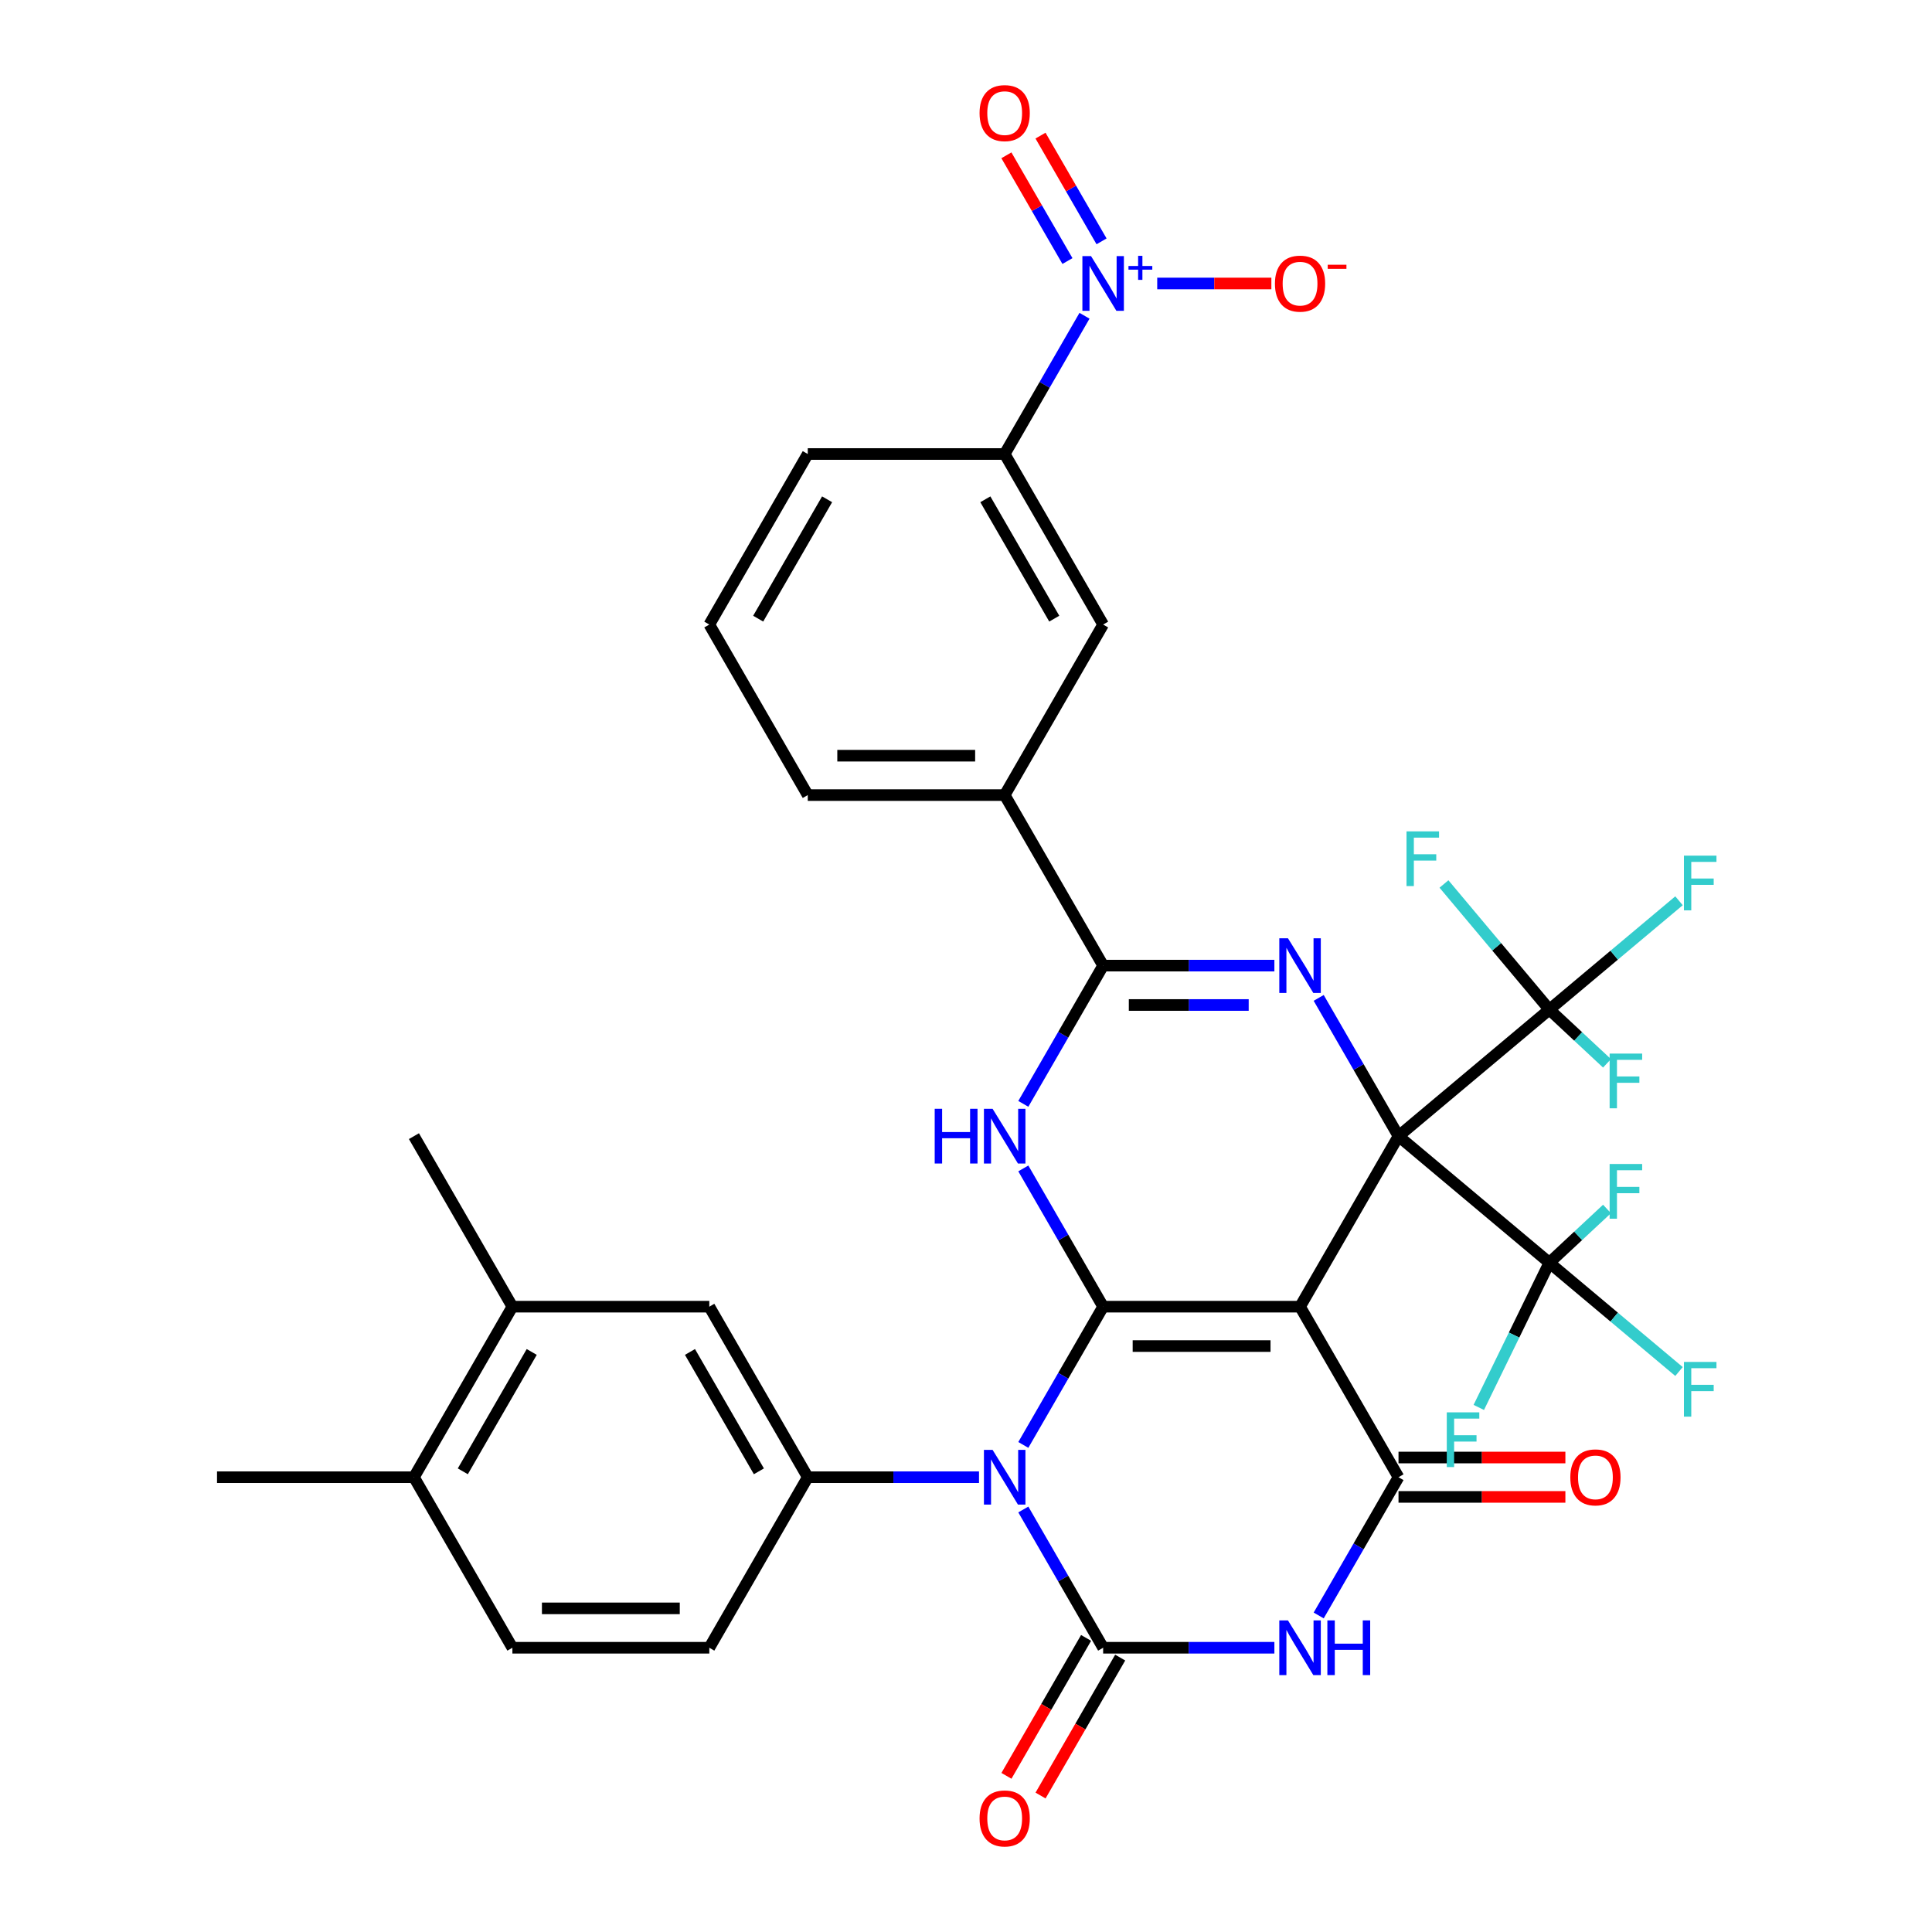 <?xml version='1.0' encoding='iso-8859-1'?>
<svg version='1.1' baseProfile='full'
              xmlns='http://www.w3.org/2000/svg'
                      xmlns:rdkit='http://www.rdkit.org/xml'
                      xmlns:xlink='http://www.w3.org/1999/xlink'
                  xml:space='preserve'
width='1000px' height='1000px' viewBox='0 0 1000 1000'>
<!-- END OF HEADER -->
<rect style='opacity:1.0;fill:#FFFFFF;stroke:none' width='1000' height='1000' x='0' y='0'> </rect>
<path class='bond-0' d='M 723.867,588.068 L 672.905,676.335' style='fill:none;fill-rule:evenodd;stroke:#000000;stroke-width:6px;stroke-linecap:butt;stroke-linejoin:miter;stroke-opacity:1' />
<path class='bond-4' d='M 723.867,588.068 L 703.209,552.288' style='fill:none;fill-rule:evenodd;stroke:#000000;stroke-width:6px;stroke-linecap:butt;stroke-linejoin:miter;stroke-opacity:1' />
<path class='bond-4' d='M 703.209,552.288 L 682.552,516.508' style='fill:none;fill-rule:evenodd;stroke:#0000FF;stroke-width:6px;stroke-linecap:butt;stroke-linejoin:miter;stroke-opacity:1' />
<path class='bond-9' d='M 723.867,588.068 L 801.944,522.553' style='fill:none;fill-rule:evenodd;stroke:#000000;stroke-width:6px;stroke-linecap:butt;stroke-linejoin:miter;stroke-opacity:1' />
<path class='bond-10' d='M 723.867,588.068 L 801.944,653.582' style='fill:none;fill-rule:evenodd;stroke:#000000;stroke-width:6px;stroke-linecap:butt;stroke-linejoin:miter;stroke-opacity:1' />
<path class='bond-1' d='M 672.905,676.335 L 570.983,676.335' style='fill:none;fill-rule:evenodd;stroke:#000000;stroke-width:6px;stroke-linecap:butt;stroke-linejoin:miter;stroke-opacity:1' />
<path class='bond-1' d='M 657.617,696.72 L 586.271,696.72' style='fill:none;fill-rule:evenodd;stroke:#000000;stroke-width:6px;stroke-linecap:butt;stroke-linejoin:miter;stroke-opacity:1' />
<path class='bond-7' d='M 672.905,676.335 L 723.867,764.603' style='fill:none;fill-rule:evenodd;stroke:#000000;stroke-width:6px;stroke-linecap:butt;stroke-linejoin:miter;stroke-opacity:1' />
<path class='bond-2' d='M 570.983,676.335 L 550.325,712.115' style='fill:none;fill-rule:evenodd;stroke:#000000;stroke-width:6px;stroke-linecap:butt;stroke-linejoin:miter;stroke-opacity:1' />
<path class='bond-2' d='M 550.325,712.115 L 529.668,747.895' style='fill:none;fill-rule:evenodd;stroke:#0000FF;stroke-width:6px;stroke-linecap:butt;stroke-linejoin:miter;stroke-opacity:1' />
<path class='bond-5' d='M 570.983,676.335 L 550.325,640.556' style='fill:none;fill-rule:evenodd;stroke:#000000;stroke-width:6px;stroke-linecap:butt;stroke-linejoin:miter;stroke-opacity:1' />
<path class='bond-5' d='M 550.325,640.556 L 529.668,604.776' style='fill:none;fill-rule:evenodd;stroke:#0000FF;stroke-width:6px;stroke-linecap:butt;stroke-linejoin:miter;stroke-opacity:1' />
<path class='bond-3' d='M 529.668,781.311 L 550.325,817.091' style='fill:none;fill-rule:evenodd;stroke:#0000FF;stroke-width:6px;stroke-linecap:butt;stroke-linejoin:miter;stroke-opacity:1' />
<path class='bond-3' d='M 550.325,817.091 L 570.983,852.871' style='fill:none;fill-rule:evenodd;stroke:#000000;stroke-width:6px;stroke-linecap:butt;stroke-linejoin:miter;stroke-opacity:1' />
<path class='bond-12' d='M 506.733,764.603 L 462.416,764.603' style='fill:none;fill-rule:evenodd;stroke:#0000FF;stroke-width:6px;stroke-linecap:butt;stroke-linejoin:miter;stroke-opacity:1' />
<path class='bond-12' d='M 462.416,764.603 L 418.099,764.603' style='fill:none;fill-rule:evenodd;stroke:#000000;stroke-width:6px;stroke-linecap:butt;stroke-linejoin:miter;stroke-opacity:1' />
<path class='bond-17' d='M 562.156,847.775 L 541.545,883.474' style='fill:none;fill-rule:evenodd;stroke:#000000;stroke-width:6px;stroke-linecap:butt;stroke-linejoin:miter;stroke-opacity:1' />
<path class='bond-17' d='M 541.545,883.474 L 520.933,919.174' style='fill:none;fill-rule:evenodd;stroke:#FF0000;stroke-width:6px;stroke-linecap:butt;stroke-linejoin:miter;stroke-opacity:1' />
<path class='bond-17' d='M 579.809,857.967 L 559.198,893.667' style='fill:none;fill-rule:evenodd;stroke:#000000;stroke-width:6px;stroke-linecap:butt;stroke-linejoin:miter;stroke-opacity:1' />
<path class='bond-17' d='M 559.198,893.667 L 538.587,929.366' style='fill:none;fill-rule:evenodd;stroke:#FF0000;stroke-width:6px;stroke-linecap:butt;stroke-linejoin:miter;stroke-opacity:1' />
<path class='bond-37' d='M 570.983,852.871 L 615.3,852.871' style='fill:none;fill-rule:evenodd;stroke:#000000;stroke-width:6px;stroke-linecap:butt;stroke-linejoin:miter;stroke-opacity:1' />
<path class='bond-37' d='M 615.3,852.871 L 659.617,852.871' style='fill:none;fill-rule:evenodd;stroke:#0000FF;stroke-width:6px;stroke-linecap:butt;stroke-linejoin:miter;stroke-opacity:1' />
<path class='bond-8' d='M 659.617,499.8 L 615.3,499.8' style='fill:none;fill-rule:evenodd;stroke:#0000FF;stroke-width:6px;stroke-linecap:butt;stroke-linejoin:miter;stroke-opacity:1' />
<path class='bond-8' d='M 615.3,499.8 L 570.983,499.8' style='fill:none;fill-rule:evenodd;stroke:#000000;stroke-width:6px;stroke-linecap:butt;stroke-linejoin:miter;stroke-opacity:1' />
<path class='bond-8' d='M 646.322,520.185 L 615.3,520.185' style='fill:none;fill-rule:evenodd;stroke:#0000FF;stroke-width:6px;stroke-linecap:butt;stroke-linejoin:miter;stroke-opacity:1' />
<path class='bond-8' d='M 615.3,520.185 L 584.278,520.185' style='fill:none;fill-rule:evenodd;stroke:#000000;stroke-width:6px;stroke-linecap:butt;stroke-linejoin:miter;stroke-opacity:1' />
<path class='bond-36' d='M 529.668,571.36 L 550.325,535.58' style='fill:none;fill-rule:evenodd;stroke:#0000FF;stroke-width:6px;stroke-linecap:butt;stroke-linejoin:miter;stroke-opacity:1' />
<path class='bond-36' d='M 550.325,535.58 L 570.983,499.8' style='fill:none;fill-rule:evenodd;stroke:#000000;stroke-width:6px;stroke-linecap:butt;stroke-linejoin:miter;stroke-opacity:1' />
<path class='bond-6' d='M 682.552,836.163 L 703.209,800.383' style='fill:none;fill-rule:evenodd;stroke:#0000FF;stroke-width:6px;stroke-linecap:butt;stroke-linejoin:miter;stroke-opacity:1' />
<path class='bond-6' d='M 703.209,800.383 L 723.867,764.603' style='fill:none;fill-rule:evenodd;stroke:#000000;stroke-width:6px;stroke-linecap:butt;stroke-linejoin:miter;stroke-opacity:1' />
<path class='bond-20' d='M 723.867,774.795 L 767.054,774.795' style='fill:none;fill-rule:evenodd;stroke:#000000;stroke-width:6px;stroke-linecap:butt;stroke-linejoin:miter;stroke-opacity:1' />
<path class='bond-20' d='M 767.054,774.795 L 810.241,774.795' style='fill:none;fill-rule:evenodd;stroke:#FF0000;stroke-width:6px;stroke-linecap:butt;stroke-linejoin:miter;stroke-opacity:1' />
<path class='bond-20' d='M 723.867,754.411 L 767.054,754.411' style='fill:none;fill-rule:evenodd;stroke:#000000;stroke-width:6px;stroke-linecap:butt;stroke-linejoin:miter;stroke-opacity:1' />
<path class='bond-20' d='M 767.054,754.411 L 810.241,754.411' style='fill:none;fill-rule:evenodd;stroke:#FF0000;stroke-width:6px;stroke-linecap:butt;stroke-linejoin:miter;stroke-opacity:1' />
<path class='bond-14' d='M 570.983,499.8 L 520.021,411.533' style='fill:none;fill-rule:evenodd;stroke:#000000;stroke-width:6px;stroke-linecap:butt;stroke-linejoin:miter;stroke-opacity:1' />
<path class='bond-24' d='M 801.944,522.553 L 835.499,494.397' style='fill:none;fill-rule:evenodd;stroke:#000000;stroke-width:6px;stroke-linecap:butt;stroke-linejoin:miter;stroke-opacity:1' />
<path class='bond-24' d='M 835.499,494.397 L 869.053,466.242' style='fill:none;fill-rule:evenodd;stroke:#33CCCC;stroke-width:6px;stroke-linecap:butt;stroke-linejoin:miter;stroke-opacity:1' />
<path class='bond-25' d='M 801.944,522.553 L 774.671,490.05' style='fill:none;fill-rule:evenodd;stroke:#000000;stroke-width:6px;stroke-linecap:butt;stroke-linejoin:miter;stroke-opacity:1' />
<path class='bond-25' d='M 774.671,490.05 L 747.397,457.547' style='fill:none;fill-rule:evenodd;stroke:#33CCCC;stroke-width:6px;stroke-linecap:butt;stroke-linejoin:miter;stroke-opacity:1' />
<path class='bond-26' d='M 801.944,522.553 L 816.865,536.466' style='fill:none;fill-rule:evenodd;stroke:#000000;stroke-width:6px;stroke-linecap:butt;stroke-linejoin:miter;stroke-opacity:1' />
<path class='bond-26' d='M 816.865,536.466 L 831.785,550.379' style='fill:none;fill-rule:evenodd;stroke:#33CCCC;stroke-width:6px;stroke-linecap:butt;stroke-linejoin:miter;stroke-opacity:1' />
<path class='bond-27' d='M 801.944,653.582 L 835.499,681.738' style='fill:none;fill-rule:evenodd;stroke:#000000;stroke-width:6px;stroke-linecap:butt;stroke-linejoin:miter;stroke-opacity:1' />
<path class='bond-27' d='M 835.499,681.738 L 869.053,709.894' style='fill:none;fill-rule:evenodd;stroke:#33CCCC;stroke-width:6px;stroke-linecap:butt;stroke-linejoin:miter;stroke-opacity:1' />
<path class='bond-28' d='M 801.944,653.582 L 816.865,639.669' style='fill:none;fill-rule:evenodd;stroke:#000000;stroke-width:6px;stroke-linecap:butt;stroke-linejoin:miter;stroke-opacity:1' />
<path class='bond-28' d='M 816.865,639.669 L 831.785,625.756' style='fill:none;fill-rule:evenodd;stroke:#33CCCC;stroke-width:6px;stroke-linecap:butt;stroke-linejoin:miter;stroke-opacity:1' />
<path class='bond-29' d='M 801.944,653.582 L 783.68,691.033' style='fill:none;fill-rule:evenodd;stroke:#000000;stroke-width:6px;stroke-linecap:butt;stroke-linejoin:miter;stroke-opacity:1' />
<path class='bond-29' d='M 783.68,691.033 L 765.417,728.484' style='fill:none;fill-rule:evenodd;stroke:#33CCCC;stroke-width:6px;stroke-linecap:butt;stroke-linejoin:miter;stroke-opacity:1' />
<path class='bond-11' d='M 561.336,163.438 L 540.679,199.218' style='fill:none;fill-rule:evenodd;stroke:#0000FF;stroke-width:6px;stroke-linecap:butt;stroke-linejoin:miter;stroke-opacity:1' />
<path class='bond-11' d='M 540.679,199.218 L 520.021,234.997' style='fill:none;fill-rule:evenodd;stroke:#000000;stroke-width:6px;stroke-linecap:butt;stroke-linejoin:miter;stroke-opacity:1' />
<path class='bond-18' d='M 598.975,146.73 L 628.516,146.73' style='fill:none;fill-rule:evenodd;stroke:#0000FF;stroke-width:6px;stroke-linecap:butt;stroke-linejoin:miter;stroke-opacity:1' />
<path class='bond-18' d='M 628.516,146.73 L 658.057,146.73' style='fill:none;fill-rule:evenodd;stroke:#FF0000;stroke-width:6px;stroke-linecap:butt;stroke-linejoin:miter;stroke-opacity:1' />
<path class='bond-21' d='M 570.163,124.925 L 554.363,97.559' style='fill:none;fill-rule:evenodd;stroke:#0000FF;stroke-width:6px;stroke-linecap:butt;stroke-linejoin:miter;stroke-opacity:1' />
<path class='bond-21' d='M 554.363,97.559 L 538.562,70.192' style='fill:none;fill-rule:evenodd;stroke:#FF0000;stroke-width:6px;stroke-linecap:butt;stroke-linejoin:miter;stroke-opacity:1' />
<path class='bond-21' d='M 552.509,135.118 L 536.709,107.751' style='fill:none;fill-rule:evenodd;stroke:#0000FF;stroke-width:6px;stroke-linecap:butt;stroke-linejoin:miter;stroke-opacity:1' />
<path class='bond-21' d='M 536.709,107.751 L 520.909,80.384' style='fill:none;fill-rule:evenodd;stroke:#FF0000;stroke-width:6px;stroke-linecap:butt;stroke-linejoin:miter;stroke-opacity:1' />
<path class='bond-15' d='M 418.099,764.603 L 367.137,676.335' style='fill:none;fill-rule:evenodd;stroke:#000000;stroke-width:6px;stroke-linecap:butt;stroke-linejoin:miter;stroke-opacity:1' />
<path class='bond-15' d='M 392.801,761.555 L 357.128,699.768' style='fill:none;fill-rule:evenodd;stroke:#000000;stroke-width:6px;stroke-linecap:butt;stroke-linejoin:miter;stroke-opacity:1' />
<path class='bond-22' d='M 418.099,764.603 L 367.137,852.871' style='fill:none;fill-rule:evenodd;stroke:#000000;stroke-width:6px;stroke-linecap:butt;stroke-linejoin:miter;stroke-opacity:1' />
<path class='bond-13' d='M 520.021,234.997 L 570.983,323.265' style='fill:none;fill-rule:evenodd;stroke:#000000;stroke-width:6px;stroke-linecap:butt;stroke-linejoin:miter;stroke-opacity:1' />
<path class='bond-13' d='M 510.012,258.43 L 545.685,320.217' style='fill:none;fill-rule:evenodd;stroke:#000000;stroke-width:6px;stroke-linecap:butt;stroke-linejoin:miter;stroke-opacity:1' />
<path class='bond-39' d='M 520.021,234.997 L 418.099,234.997' style='fill:none;fill-rule:evenodd;stroke:#000000;stroke-width:6px;stroke-linecap:butt;stroke-linejoin:miter;stroke-opacity:1' />
<path class='bond-16' d='M 520.021,411.533 L 570.983,323.265' style='fill:none;fill-rule:evenodd;stroke:#000000;stroke-width:6px;stroke-linecap:butt;stroke-linejoin:miter;stroke-opacity:1' />
<path class='bond-32' d='M 520.021,411.533 L 418.099,411.533' style='fill:none;fill-rule:evenodd;stroke:#000000;stroke-width:6px;stroke-linecap:butt;stroke-linejoin:miter;stroke-opacity:1' />
<path class='bond-32' d='M 504.733,391.148 L 433.387,391.148' style='fill:none;fill-rule:evenodd;stroke:#000000;stroke-width:6px;stroke-linecap:butt;stroke-linejoin:miter;stroke-opacity:1' />
<path class='bond-19' d='M 367.137,676.335 L 265.215,676.335' style='fill:none;fill-rule:evenodd;stroke:#000000;stroke-width:6px;stroke-linecap:butt;stroke-linejoin:miter;stroke-opacity:1' />
<path class='bond-23' d='M 265.215,676.335 L 214.253,764.603' style='fill:none;fill-rule:evenodd;stroke:#000000;stroke-width:6px;stroke-linecap:butt;stroke-linejoin:miter;stroke-opacity:1' />
<path class='bond-23' d='M 275.224,699.768 L 239.551,761.555' style='fill:none;fill-rule:evenodd;stroke:#000000;stroke-width:6px;stroke-linecap:butt;stroke-linejoin:miter;stroke-opacity:1' />
<path class='bond-34' d='M 265.215,676.335 L 214.253,588.068' style='fill:none;fill-rule:evenodd;stroke:#000000;stroke-width:6px;stroke-linecap:butt;stroke-linejoin:miter;stroke-opacity:1' />
<path class='bond-30' d='M 367.137,852.871 L 265.215,852.871' style='fill:none;fill-rule:evenodd;stroke:#000000;stroke-width:6px;stroke-linecap:butt;stroke-linejoin:miter;stroke-opacity:1' />
<path class='bond-30' d='M 351.849,832.486 L 280.503,832.486' style='fill:none;fill-rule:evenodd;stroke:#000000;stroke-width:6px;stroke-linecap:butt;stroke-linejoin:miter;stroke-opacity:1' />
<path class='bond-35' d='M 214.253,764.603 L 112.331,764.603' style='fill:none;fill-rule:evenodd;stroke:#000000;stroke-width:6px;stroke-linecap:butt;stroke-linejoin:miter;stroke-opacity:1' />
<path class='bond-38' d='M 214.253,764.603 L 265.215,852.871' style='fill:none;fill-rule:evenodd;stroke:#000000;stroke-width:6px;stroke-linecap:butt;stroke-linejoin:miter;stroke-opacity:1' />
<path class='bond-31' d='M 418.099,234.997 L 367.137,323.265' style='fill:none;fill-rule:evenodd;stroke:#000000;stroke-width:6px;stroke-linecap:butt;stroke-linejoin:miter;stroke-opacity:1' />
<path class='bond-31' d='M 428.108,258.43 L 392.435,320.217' style='fill:none;fill-rule:evenodd;stroke:#000000;stroke-width:6px;stroke-linecap:butt;stroke-linejoin:miter;stroke-opacity:1' />
<path class='bond-33' d='M 418.099,411.533 L 367.137,323.265' style='fill:none;fill-rule:evenodd;stroke:#000000;stroke-width:6px;stroke-linecap:butt;stroke-linejoin:miter;stroke-opacity:1' />
<path  class='atom-3' d='M 513.761 750.443
L 523.041 765.443
Q 523.961 766.923, 525.441 769.603
Q 526.921 772.283, 527.001 772.443
L 527.001 750.443
L 530.761 750.443
L 530.761 778.763
L 526.881 778.763
L 516.921 762.363
Q 515.761 760.443, 514.521 758.243
Q 513.321 756.043, 512.961 755.363
L 512.961 778.763
L 509.281 778.763
L 509.281 750.443
L 513.761 750.443
' fill='#0000FF'/>
<path  class='atom-5' d='M 666.645 485.64
L 675.925 500.64
Q 676.845 502.12, 678.325 504.8
Q 679.805 507.48, 679.885 507.64
L 679.885 485.64
L 683.645 485.64
L 683.645 513.96
L 679.765 513.96
L 669.805 497.56
Q 668.645 495.64, 667.405 493.44
Q 666.205 491.24, 665.845 490.56
L 665.845 513.96
L 662.165 513.96
L 662.165 485.64
L 666.645 485.64
' fill='#0000FF'/>
<path  class='atom-6' d='M 483.801 573.908
L 487.641 573.908
L 487.641 585.948
L 502.121 585.948
L 502.121 573.908
L 505.961 573.908
L 505.961 602.228
L 502.121 602.228
L 502.121 589.148
L 487.641 589.148
L 487.641 602.228
L 483.801 602.228
L 483.801 573.908
' fill='#0000FF'/>
<path  class='atom-6' d='M 513.761 573.908
L 523.041 588.908
Q 523.961 590.388, 525.441 593.068
Q 526.921 595.748, 527.001 595.908
L 527.001 573.908
L 530.761 573.908
L 530.761 602.228
L 526.881 602.228
L 516.921 585.828
Q 515.761 583.908, 514.521 581.708
Q 513.321 579.508, 512.961 578.828
L 512.961 602.228
L 509.281 602.228
L 509.281 573.908
L 513.761 573.908
' fill='#0000FF'/>
<path  class='atom-7' d='M 666.645 838.711
L 675.925 853.711
Q 676.845 855.191, 678.325 857.871
Q 679.805 860.551, 679.885 860.711
L 679.885 838.711
L 683.645 838.711
L 683.645 867.031
L 679.765 867.031
L 669.805 850.631
Q 668.645 848.711, 667.405 846.511
Q 666.205 844.311, 665.845 843.631
L 665.845 867.031
L 662.165 867.031
L 662.165 838.711
L 666.645 838.711
' fill='#0000FF'/>
<path  class='atom-7' d='M 687.045 838.711
L 690.885 838.711
L 690.885 850.751
L 705.365 850.751
L 705.365 838.711
L 709.205 838.711
L 709.205 867.031
L 705.365 867.031
L 705.365 853.951
L 690.885 853.951
L 690.885 867.031
L 687.045 867.031
L 687.045 838.711
' fill='#0000FF'/>
<path  class='atom-12' d='M 564.723 132.57
L 574.003 147.57
Q 574.923 149.05, 576.403 151.73
Q 577.883 154.41, 577.963 154.57
L 577.963 132.57
L 581.723 132.57
L 581.723 160.89
L 577.843 160.89
L 567.883 144.49
Q 566.723 142.57, 565.483 140.37
Q 564.283 138.17, 563.923 137.49
L 563.923 160.89
L 560.243 160.89
L 560.243 132.57
L 564.723 132.57
' fill='#0000FF'/>
<path  class='atom-12' d='M 584.099 137.674
L 589.088 137.674
L 589.088 132.421
L 591.306 132.421
L 591.306 137.674
L 596.427 137.674
L 596.427 139.575
L 591.306 139.575
L 591.306 144.855
L 589.088 144.855
L 589.088 139.575
L 584.099 139.575
L 584.099 137.674
' fill='#0000FF'/>
<path  class='atom-18' d='M 507.021 941.218
Q 507.021 934.418, 510.381 930.618
Q 513.741 926.818, 520.021 926.818
Q 526.301 926.818, 529.661 930.618
Q 533.021 934.418, 533.021 941.218
Q 533.021 948.098, 529.621 952.018
Q 526.221 955.898, 520.021 955.898
Q 513.781 955.898, 510.381 952.018
Q 507.021 948.138, 507.021 941.218
M 520.021 952.698
Q 524.341 952.698, 526.661 949.818
Q 529.021 946.898, 529.021 941.218
Q 529.021 935.658, 526.661 932.858
Q 524.341 930.018, 520.021 930.018
Q 515.701 930.018, 513.341 932.818
Q 511.021 935.618, 511.021 941.218
Q 511.021 946.938, 513.341 949.818
Q 515.701 952.698, 520.021 952.698
' fill='#FF0000'/>
<path  class='atom-19' d='M 659.905 146.81
Q 659.905 140.01, 663.265 136.21
Q 666.625 132.41, 672.905 132.41
Q 679.185 132.41, 682.545 136.21
Q 685.905 140.01, 685.905 146.81
Q 685.905 153.69, 682.505 157.61
Q 679.105 161.49, 672.905 161.49
Q 666.665 161.49, 663.265 157.61
Q 659.905 153.73, 659.905 146.81
M 672.905 158.29
Q 677.225 158.29, 679.545 155.41
Q 681.905 152.49, 681.905 146.81
Q 681.905 141.25, 679.545 138.45
Q 677.225 135.61, 672.905 135.61
Q 668.585 135.61, 666.225 138.41
Q 663.905 141.21, 663.905 146.81
Q 663.905 152.53, 666.225 155.41
Q 668.585 158.29, 672.905 158.29
' fill='#FF0000'/>
<path  class='atom-19' d='M 687.225 137.032
L 696.914 137.032
L 696.914 139.144
L 687.225 139.144
L 687.225 137.032
' fill='#FF0000'/>
<path  class='atom-21' d='M 812.789 764.683
Q 812.789 757.883, 816.149 754.083
Q 819.509 750.283, 825.789 750.283
Q 832.069 750.283, 835.429 754.083
Q 838.789 757.883, 838.789 764.683
Q 838.789 771.563, 835.389 775.483
Q 831.989 779.363, 825.789 779.363
Q 819.549 779.363, 816.149 775.483
Q 812.789 771.603, 812.789 764.683
M 825.789 776.163
Q 830.109 776.163, 832.429 773.283
Q 834.789 770.363, 834.789 764.683
Q 834.789 759.123, 832.429 756.323
Q 830.109 753.483, 825.789 753.483
Q 821.469 753.483, 819.109 756.283
Q 816.789 759.083, 816.789 764.683
Q 816.789 770.403, 819.109 773.283
Q 821.469 776.163, 825.789 776.163
' fill='#FF0000'/>
<path  class='atom-22' d='M 507.021 58.542
Q 507.021 51.742, 510.381 47.942
Q 513.741 44.142, 520.021 44.142
Q 526.301 44.142, 529.661 47.942
Q 533.021 51.742, 533.021 58.542
Q 533.021 65.422, 529.621 69.342
Q 526.221 73.222, 520.021 73.222
Q 513.781 73.222, 510.381 69.342
Q 507.021 65.462, 507.021 58.542
M 520.021 70.022
Q 524.341 70.022, 526.661 67.142
Q 529.021 64.222, 529.021 58.542
Q 529.021 52.982, 526.661 50.182
Q 524.341 47.342, 520.021 47.342
Q 515.701 47.342, 513.341 50.142
Q 511.021 52.942, 511.021 58.542
Q 511.021 64.262, 513.341 67.142
Q 515.701 70.022, 520.021 70.022
' fill='#FF0000'/>
<path  class='atom-25' d='M 871.601 442.879
L 888.441 442.879
L 888.441 446.119
L 875.401 446.119
L 875.401 454.719
L 887.001 454.719
L 887.001 457.999
L 875.401 457.999
L 875.401 471.199
L 871.601 471.199
L 871.601 442.879
' fill='#33CCCC'/>
<path  class='atom-26' d='M 728.009 430.316
L 744.849 430.316
L 744.849 433.556
L 731.809 433.556
L 731.809 442.156
L 743.409 442.156
L 743.409 445.436
L 731.809 445.436
L 731.809 458.636
L 728.009 458.636
L 728.009 430.316
' fill='#33CCCC'/>
<path  class='atom-27' d='M 833.139 545.333
L 849.979 545.333
L 849.979 548.573
L 836.939 548.573
L 836.939 557.173
L 848.539 557.173
L 848.539 560.453
L 836.939 560.453
L 836.939 573.653
L 833.139 573.653
L 833.139 545.333
' fill='#33CCCC'/>
<path  class='atom-28' d='M 871.601 704.937
L 888.441 704.937
L 888.441 708.177
L 875.401 708.177
L 875.401 716.777
L 887.001 716.777
L 887.001 720.057
L 875.401 720.057
L 875.401 733.257
L 871.601 733.257
L 871.601 704.937
' fill='#33CCCC'/>
<path  class='atom-29' d='M 833.139 602.482
L 849.979 602.482
L 849.979 605.722
L 836.939 605.722
L 836.939 614.322
L 848.539 614.322
L 848.539 617.602
L 836.939 617.602
L 836.939 630.802
L 833.139 630.802
L 833.139 602.482
' fill='#33CCCC'/>
<path  class='atom-30' d='M 748.849 731.032
L 765.689 731.032
L 765.689 734.272
L 752.649 734.272
L 752.649 742.872
L 764.249 742.872
L 764.249 746.152
L 752.649 746.152
L 752.649 759.352
L 748.849 759.352
L 748.849 731.032
' fill='#33CCCC'/>
</svg>
